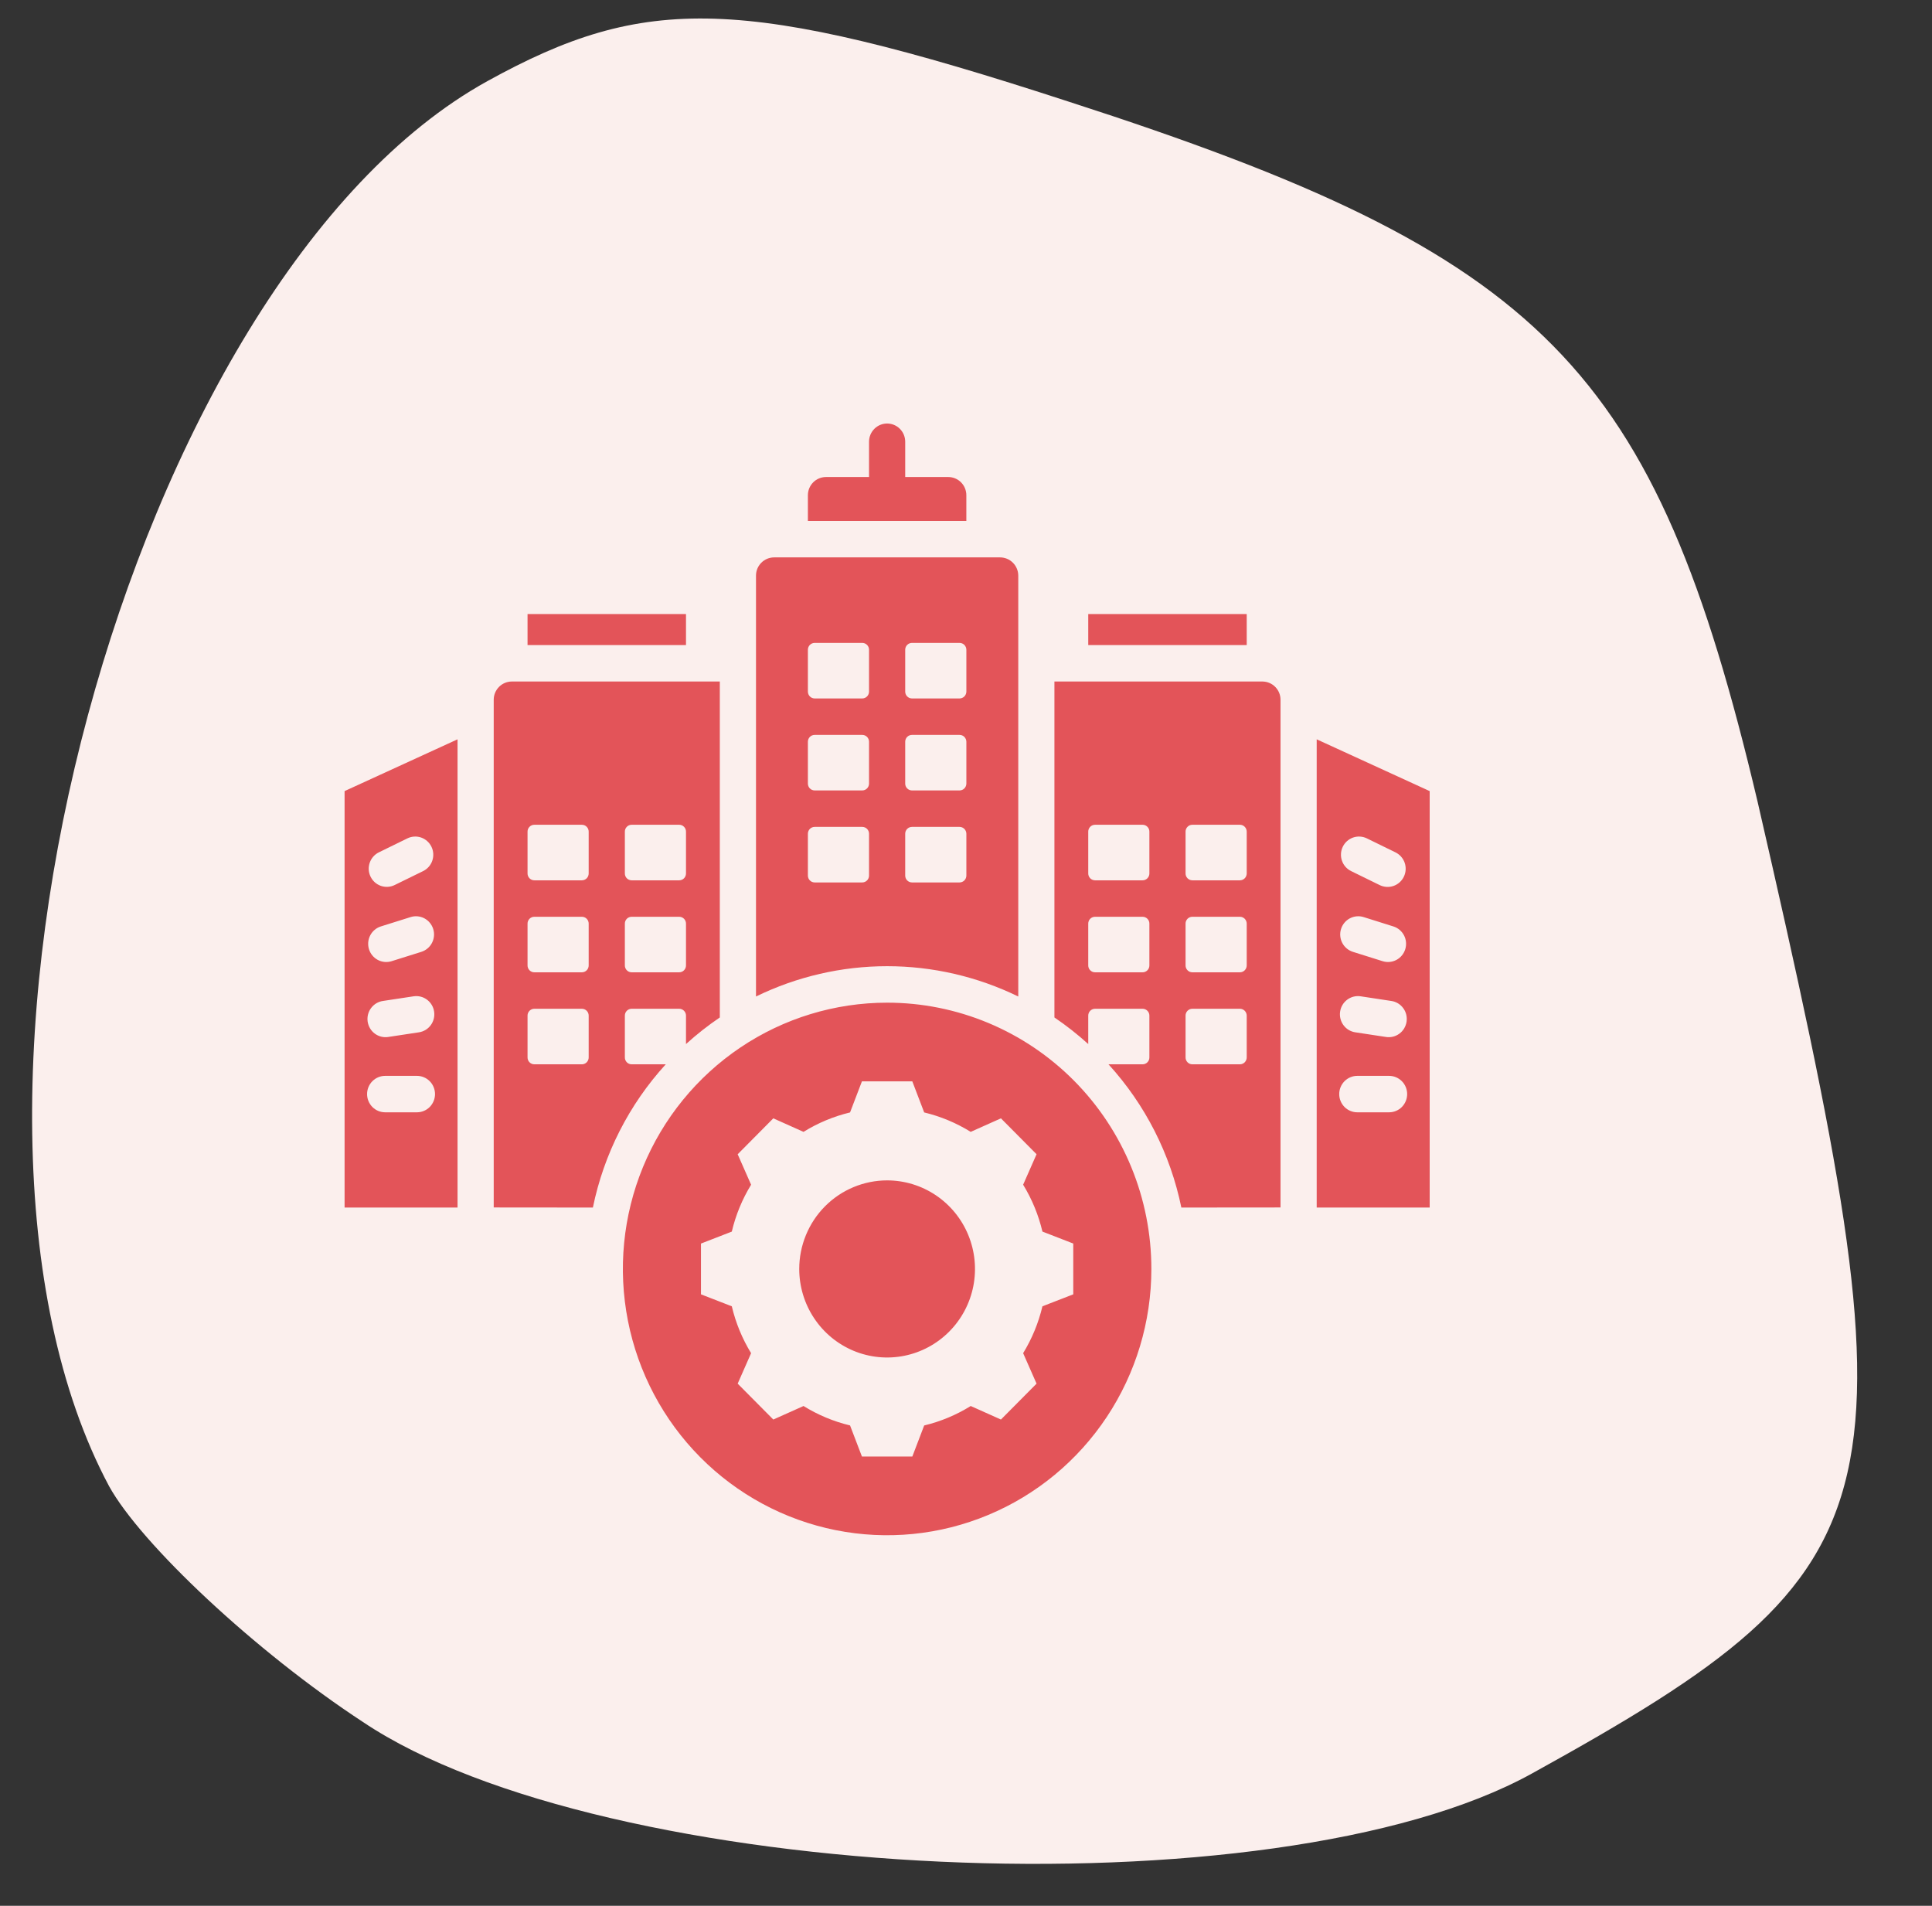 <svg width="73" height="72" viewBox="0 0 73 72" fill="none" xmlns="http://www.w3.org/2000/svg">
<rect x="0" y="0" width="73" height="72" fill="#333333" stroke="none"/>
<path d="M13.713 65.055C22.787 71.147 48.131 72.387 57.878 67.005C72.199 59.096 72.518 56.854 66.407 30.275C62.517 13.831 58.393 9.652 40.389 3.843C28.042 -0.185 24.383 -0.23 18.416 3.065C4.89 10.535 -3.547 41.791 4.122 56.148C5.324 58.325 9.647 62.394 13.713 65.055Z" fill="#FBEFED"/>
<path fill-rule="evenodd" clip-rule="evenodd" d="M38.475 37.647V21.747C38.474 21.564 38.402 21.39 38.274 21.261C38.146 21.131 37.972 21.059 37.791 21.058H29.248C29.067 21.059 28.893 21.131 28.765 21.261C28.637 21.39 28.565 21.564 28.565 21.747V37.647C30.109 36.894 31.803 36.502 33.52 36.502C35.236 36.502 36.93 36.894 38.475 37.647V37.647ZM17.288 45.62V27.931L13.02 29.887V45.62H17.288ZM15.398 31.671C15.56 31.593 15.747 31.583 15.917 31.643C16.087 31.704 16.226 31.829 16.304 31.993C16.382 32.156 16.393 32.344 16.334 32.516C16.276 32.687 16.152 32.828 15.99 32.908L14.91 33.437C14.829 33.476 14.742 33.499 14.652 33.504C14.563 33.509 14.473 33.496 14.389 33.467C14.305 33.437 14.227 33.391 14.16 33.331C14.093 33.27 14.039 33.198 14 33.116C13.961 33.035 13.938 32.947 13.933 32.857C13.928 32.767 13.941 32.677 13.97 32.592C14 32.506 14.046 32.428 14.105 32.361C14.165 32.293 14.237 32.239 14.318 32.199L15.398 31.671H15.398ZM15.511 34.648C15.597 34.62 15.687 34.61 15.777 34.618C15.866 34.626 15.953 34.651 16.033 34.693C16.113 34.735 16.184 34.793 16.241 34.862C16.299 34.932 16.343 35.012 16.369 35.099C16.396 35.185 16.406 35.276 16.397 35.366C16.389 35.457 16.363 35.544 16.321 35.624C16.279 35.705 16.222 35.775 16.152 35.833C16.083 35.891 16.003 35.934 15.917 35.961L14.796 36.313C14.623 36.367 14.436 36.35 14.276 36.265C14.116 36.18 13.996 36.035 13.942 35.861C13.888 35.687 13.905 35.498 13.989 35.337C14.073 35.176 14.218 35.054 14.39 35L15.511 34.648H15.511ZM15.633 37.639C15.811 37.613 15.992 37.66 16.136 37.768C16.281 37.877 16.377 38.038 16.403 38.218C16.43 38.397 16.385 38.58 16.279 38.726C16.173 38.873 16.013 38.971 15.835 38.999L14.675 39.175C14.586 39.19 14.495 39.186 14.407 39.165C14.32 39.144 14.237 39.105 14.164 39.051C14.091 38.998 14.03 38.93 13.983 38.852C13.937 38.774 13.906 38.688 13.892 38.598C13.879 38.508 13.883 38.417 13.905 38.328C13.927 38.24 13.966 38.157 14.02 38.085C14.074 38.012 14.142 37.95 14.219 37.904C14.297 37.858 14.383 37.827 14.472 37.815L15.633 37.639ZM15.754 40.645C15.935 40.645 16.109 40.718 16.237 40.847C16.365 40.976 16.437 41.151 16.437 41.334C16.437 41.516 16.365 41.691 16.237 41.821C16.109 41.95 15.935 42.022 15.754 42.022H14.553C14.372 42.022 14.198 41.95 14.07 41.821C13.942 41.691 13.87 41.516 13.87 41.334C13.87 41.151 13.942 40.976 14.07 40.847C14.198 40.718 14.372 40.645 14.553 40.645H15.754ZM49.751 27.931V45.62H54.02V29.887L49.751 27.931ZM51.049 32.908C50.887 32.828 50.763 32.687 50.705 32.516C50.646 32.344 50.657 32.156 50.735 31.993C50.813 31.829 50.953 31.704 51.122 31.643C51.292 31.583 51.479 31.593 51.642 31.671L52.722 32.199C52.803 32.238 52.876 32.292 52.937 32.36C52.997 32.427 53.044 32.506 53.074 32.591C53.104 32.677 53.117 32.768 53.112 32.858C53.107 32.949 53.084 33.038 53.045 33.119C53.006 33.201 52.951 33.274 52.884 33.334C52.816 33.395 52.738 33.441 52.653 33.47C52.568 33.5 52.477 33.512 52.388 33.506C52.298 33.5 52.21 33.477 52.129 33.437L51.049 32.908ZM51.122 35.961C51.036 35.934 50.956 35.891 50.887 35.833C50.818 35.775 50.76 35.705 50.718 35.624C50.676 35.544 50.65 35.457 50.642 35.366C50.633 35.276 50.643 35.185 50.67 35.099C50.697 35.012 50.74 34.932 50.798 34.862C50.855 34.793 50.926 34.735 51.006 34.693C51.086 34.651 51.173 34.626 51.262 34.618C51.352 34.61 51.442 34.62 51.528 34.648L52.648 35C52.821 35.054 52.965 35.176 53.05 35.337C53.134 35.498 53.151 35.687 53.097 35.861C53.043 36.035 52.923 36.18 52.763 36.265C52.602 36.35 52.415 36.367 52.243 36.313L51.122 35.961ZM51.204 38.999C51.026 38.971 50.866 38.873 50.76 38.726C50.654 38.58 50.609 38.397 50.636 38.218C50.662 38.038 50.758 37.877 50.903 37.768C51.047 37.66 51.228 37.613 51.407 37.639L52.567 37.815C52.656 37.827 52.742 37.858 52.82 37.904C52.897 37.95 52.965 38.012 53.019 38.085C53.073 38.157 53.112 38.24 53.134 38.328C53.156 38.417 53.16 38.508 53.147 38.598C53.133 38.688 53.102 38.774 53.056 38.852C53.009 38.93 52.948 38.998 52.875 39.051C52.802 39.105 52.719 39.144 52.632 39.165C52.544 39.186 52.453 39.19 52.364 39.175L51.204 38.999ZM51.285 42.022C51.104 42.022 50.93 41.95 50.802 41.821C50.674 41.691 50.602 41.516 50.602 41.334C50.602 41.151 50.674 40.976 50.802 40.847C50.93 40.718 51.104 40.645 51.285 40.645H52.486C52.667 40.645 52.841 40.718 52.969 40.847C53.097 40.976 53.169 41.151 53.169 41.334C53.169 41.516 53.097 41.691 52.969 41.821C52.841 41.95 52.667 42.022 52.486 42.022H51.285ZM41.119 23.198H47.107V24.37H41.119V23.198ZM39.841 38.439V25.747H47.701C47.882 25.748 48.056 25.82 48.184 25.95C48.312 26.079 48.384 26.253 48.384 26.436V45.616C48.395 45.618 47.146 45.619 44.637 45.62C44.222 43.598 43.271 41.728 41.884 40.209H43.173C43.241 40.209 43.306 40.181 43.354 40.133C43.403 40.085 43.429 40.019 43.429 39.95V38.368C43.429 38.3 43.402 38.234 43.354 38.186C43.306 38.138 43.241 38.11 43.173 38.11H41.375C41.307 38.11 41.242 38.138 41.194 38.186C41.146 38.234 41.119 38.3 41.119 38.368V39.444C40.717 39.079 40.29 38.743 39.841 38.439ZM43.429 36.475V34.893C43.429 34.824 43.402 34.759 43.354 34.71C43.306 34.662 43.241 34.635 43.173 34.635H41.375C41.307 34.635 41.242 34.662 41.194 34.71C41.146 34.759 41.119 34.824 41.119 34.893V36.475C41.119 36.543 41.146 36.609 41.194 36.657C41.242 36.706 41.307 36.733 41.375 36.733H43.173C43.241 36.733 43.306 36.706 43.354 36.657C43.403 36.609 43.429 36.543 43.429 36.475ZM45.052 38.11C44.984 38.11 44.919 38.138 44.871 38.186C44.823 38.234 44.796 38.3 44.796 38.368V39.95C44.796 40.019 44.823 40.084 44.871 40.133C44.919 40.181 44.984 40.209 45.052 40.209H46.85C46.918 40.209 46.983 40.181 47.031 40.133C47.079 40.084 47.106 40.019 47.107 39.95V38.368C47.106 38.3 47.079 38.234 47.031 38.186C46.983 38.138 46.918 38.11 46.85 38.11L45.052 38.11ZM46.85 36.733C46.918 36.733 46.983 36.706 47.031 36.657C47.079 36.609 47.106 36.543 47.107 36.475V34.893C47.106 34.824 47.079 34.759 47.031 34.71C46.983 34.662 46.918 34.635 46.85 34.635H45.052C44.984 34.635 44.919 34.662 44.871 34.71C44.823 34.759 44.796 34.824 44.796 34.893V36.475C44.796 36.543 44.823 36.609 44.871 36.657C44.919 36.706 44.984 36.733 45.052 36.733L46.85 36.733ZM43.429 32.999V31.417C43.429 31.349 43.402 31.283 43.354 31.235C43.306 31.186 43.241 31.159 43.173 31.159H41.375C41.307 31.159 41.242 31.186 41.194 31.235C41.146 31.283 41.119 31.349 41.119 31.417V32.999C41.119 33.068 41.146 33.133 41.194 33.182C41.242 33.23 41.307 33.257 41.375 33.258H43.173C43.241 33.257 43.306 33.23 43.354 33.182C43.402 33.133 43.429 33.068 43.429 32.999ZM46.85 33.258C46.918 33.257 46.983 33.23 47.031 33.182C47.079 33.133 47.106 33.068 47.107 32.999V31.417C47.106 31.349 47.079 31.283 47.031 31.235C46.983 31.186 46.918 31.159 46.85 31.159H45.052C44.984 31.159 44.919 31.186 44.871 31.235C44.823 31.283 44.796 31.349 44.796 31.417V32.999C44.796 33.068 44.823 33.133 44.871 33.182C44.919 33.23 44.984 33.257 45.052 33.258H46.85ZM27.198 38.439V25.747H19.338C19.157 25.748 18.983 25.82 18.855 25.95C18.727 26.079 18.655 26.253 18.655 26.436V45.616C18.644 45.618 19.893 45.619 22.402 45.62C22.817 43.598 23.768 41.728 25.155 40.209H23.866C23.798 40.209 23.733 40.181 23.685 40.133C23.637 40.084 23.61 40.019 23.61 39.95V38.368C23.61 38.3 23.637 38.234 23.685 38.186C23.733 38.138 23.798 38.11 23.866 38.11H25.664C25.732 38.11 25.797 38.138 25.845 38.186C25.893 38.234 25.92 38.3 25.92 38.368V39.444C26.322 39.079 26.749 38.743 27.198 38.439ZM23.61 36.475V34.893C23.61 34.824 23.637 34.759 23.685 34.71C23.733 34.662 23.798 34.635 23.866 34.635H25.664C25.732 34.635 25.797 34.662 25.845 34.71C25.893 34.759 25.92 34.824 25.92 34.893V36.475C25.92 36.543 25.893 36.609 25.845 36.657C25.797 36.706 25.732 36.733 25.664 36.733H23.866C23.798 36.733 23.733 36.706 23.685 36.657C23.637 36.609 23.61 36.543 23.61 36.475ZM21.987 38.11C22.055 38.11 22.12 38.138 22.168 38.186C22.216 38.234 22.243 38.3 22.243 38.368V39.95C22.243 40.019 22.216 40.085 22.168 40.133C22.12 40.181 22.055 40.209 21.987 40.209H20.189C20.121 40.209 20.056 40.181 20.008 40.133C19.96 40.085 19.933 40.019 19.933 39.95V38.368C19.933 38.3 19.96 38.234 20.008 38.186C20.056 38.138 20.121 38.11 20.189 38.11H21.987ZM20.189 36.733C20.121 36.733 20.056 36.706 20.008 36.657C19.96 36.609 19.933 36.543 19.933 36.475V34.893C19.933 34.824 19.96 34.759 20.008 34.71C20.056 34.662 20.121 34.635 20.189 34.635H21.987C22.055 34.635 22.12 34.662 22.168 34.71C22.216 34.759 22.243 34.824 22.243 34.893V36.475C22.243 36.543 22.216 36.609 22.168 36.657C22.12 36.706 22.055 36.733 21.987 36.733H20.189ZM23.61 32.999V31.417C23.61 31.349 23.637 31.283 23.685 31.235C23.733 31.186 23.798 31.159 23.866 31.159H25.664C25.732 31.159 25.797 31.186 25.845 31.235C25.893 31.283 25.92 31.349 25.92 31.417V32.999C25.92 33.068 25.893 33.133 25.845 33.182C25.797 33.23 25.732 33.257 25.664 33.258H23.866C23.798 33.257 23.733 33.23 23.685 33.182C23.637 33.133 23.61 33.068 23.61 32.999ZM20.189 33.258C20.121 33.257 20.056 33.23 20.008 33.182C19.96 33.133 19.933 33.068 19.933 32.999V31.417C19.933 31.349 19.96 31.283 20.008 31.235C20.056 31.186 20.121 31.159 20.189 31.159H21.987C22.055 31.159 22.12 31.186 22.168 31.235C22.216 31.283 22.243 31.349 22.243 31.417V32.999C22.243 33.068 22.216 33.133 22.168 33.182C22.12 33.23 22.055 33.257 21.987 33.258L20.189 33.258ZM33.52 44.594C34.176 44.594 34.818 44.791 35.364 45.158C35.91 45.526 36.336 46.048 36.587 46.66C36.838 47.271 36.904 47.944 36.776 48.593C36.648 49.241 36.332 49.837 35.867 50.305C35.403 50.773 34.811 51.092 34.167 51.221C33.523 51.35 32.856 51.284 32.249 51.031C31.642 50.777 31.124 50.349 30.759 49.798C30.394 49.248 30.199 48.602 30.199 47.94C30.199 47.501 30.285 47.066 30.452 46.66C30.619 46.254 30.863 45.885 31.172 45.574C31.48 45.264 31.846 45.017 32.249 44.849C32.652 44.681 33.084 44.594 33.52 44.594ZM33.52 37.88C31.545 37.88 29.614 38.47 27.973 39.575C26.331 40.681 25.051 42.252 24.295 44.09C23.539 45.928 23.342 47.951 23.727 49.902C24.112 51.854 25.063 53.647 26.459 55.053C27.856 56.46 29.635 57.419 31.572 57.807C33.508 58.195 35.516 57.996 37.34 57.234C39.165 56.473 40.724 55.183 41.821 53.529C42.918 51.874 43.504 49.929 43.504 47.94C43.504 46.619 43.246 45.31 42.744 44.09C42.242 42.869 41.507 41.76 40.58 40.826C39.652 39.892 38.552 39.151 37.34 38.645C36.129 38.14 34.831 37.88 33.52 37.88ZM40.553 48.899L39.388 49.351C39.24 49.977 38.994 50.574 38.659 51.122L39.166 52.273L37.82 53.629L36.678 53.118C36.135 53.456 35.541 53.704 34.92 53.853L34.472 55.027H32.568L32.119 53.852C31.498 53.703 30.904 53.455 30.361 53.118L29.219 53.629L27.873 52.273L28.38 51.122C28.045 50.575 27.799 49.977 27.651 49.351L26.486 48.899V46.981L27.651 46.529C27.799 45.903 28.045 45.305 28.38 44.758L27.873 43.607L29.219 42.25L30.361 42.761C30.905 42.424 31.498 42.176 32.119 42.027L32.568 40.852H34.471L34.92 42.027C35.541 42.176 36.134 42.424 36.678 42.761L37.82 42.25L39.166 43.606L38.659 44.757C38.994 45.304 39.24 45.903 39.388 46.528L40.553 46.98V48.899ZM19.933 23.198H25.92V24.37H19.933V23.198ZM31.209 18.021H32.836V16.689C32.836 16.506 32.908 16.331 33.036 16.202C33.164 16.073 33.338 16 33.52 16C33.701 16 33.875 16.073 34.003 16.202C34.131 16.331 34.203 16.506 34.203 16.689V18.021H35.83C36.011 18.022 36.185 18.094 36.313 18.223C36.441 18.352 36.513 18.527 36.513 18.71V19.681H30.526V18.71C30.526 18.527 30.598 18.352 30.726 18.223C30.854 18.094 31.028 18.022 31.209 18.021H31.209ZM36.257 31.239C36.325 31.239 36.39 31.267 36.438 31.315C36.486 31.363 36.513 31.429 36.514 31.497V33.08C36.513 33.148 36.486 33.214 36.438 33.262C36.39 33.31 36.325 33.338 36.257 33.338H34.459C34.391 33.338 34.326 33.31 34.278 33.262C34.23 33.214 34.203 33.148 34.203 33.08V31.497C34.203 31.429 34.23 31.363 34.278 31.315C34.326 31.267 34.391 31.239 34.459 31.239H36.257ZM32.58 31.239C32.648 31.239 32.713 31.267 32.761 31.315C32.809 31.363 32.836 31.429 32.836 31.497V33.08C32.836 33.148 32.809 33.214 32.761 33.262C32.713 33.31 32.648 33.338 32.58 33.338H30.782C30.714 33.338 30.649 33.31 30.601 33.262C30.553 33.214 30.526 33.148 30.526 33.08V31.497C30.526 31.429 30.553 31.363 30.601 31.315C30.649 31.267 30.714 31.239 30.782 31.239H32.58ZM30.782 29.862C30.714 29.862 30.649 29.835 30.601 29.786C30.553 29.738 30.526 29.672 30.526 29.604V28.022C30.526 27.953 30.553 27.888 30.601 27.839C30.649 27.791 30.714 27.764 30.782 27.764H32.58C32.648 27.764 32.713 27.791 32.761 27.839C32.809 27.888 32.836 27.953 32.836 28.022V29.604C32.836 29.672 32.809 29.738 32.761 29.786C32.713 29.835 32.648 29.862 32.58 29.862H30.782ZM34.459 29.862C34.391 29.862 34.326 29.835 34.278 29.786C34.23 29.738 34.203 29.672 34.203 29.604V28.022C34.203 27.953 34.23 27.888 34.278 27.839C34.326 27.791 34.391 27.764 34.459 27.764H36.257C36.325 27.764 36.39 27.791 36.438 27.839C36.486 27.888 36.513 27.953 36.514 28.022V29.604C36.513 29.672 36.486 29.738 36.438 29.786C36.39 29.835 36.325 29.862 36.257 29.862H34.459ZM30.782 26.387C30.714 26.387 30.649 26.359 30.601 26.311C30.553 26.262 30.526 26.197 30.526 26.128V24.546C30.526 24.478 30.553 24.412 30.601 24.364C30.649 24.316 30.714 24.288 30.782 24.288H32.58C32.648 24.288 32.713 24.316 32.761 24.364C32.809 24.412 32.836 24.478 32.836 24.546V26.128C32.836 26.197 32.809 26.262 32.761 26.311C32.713 26.359 32.648 26.387 32.58 26.387H30.782ZM34.459 26.387C34.391 26.387 34.326 26.359 34.278 26.311C34.23 26.262 34.203 26.197 34.203 26.128V24.546C34.203 24.478 34.23 24.412 34.278 24.364C34.326 24.315 34.391 24.288 34.459 24.288H36.257C36.325 24.288 36.39 24.316 36.438 24.364C36.486 24.412 36.513 24.478 36.514 24.546V26.128C36.513 26.197 36.486 26.262 36.438 26.311C36.39 26.359 36.325 26.387 36.257 26.387H34.459Z" fill="#E35459"/>
</svg>
